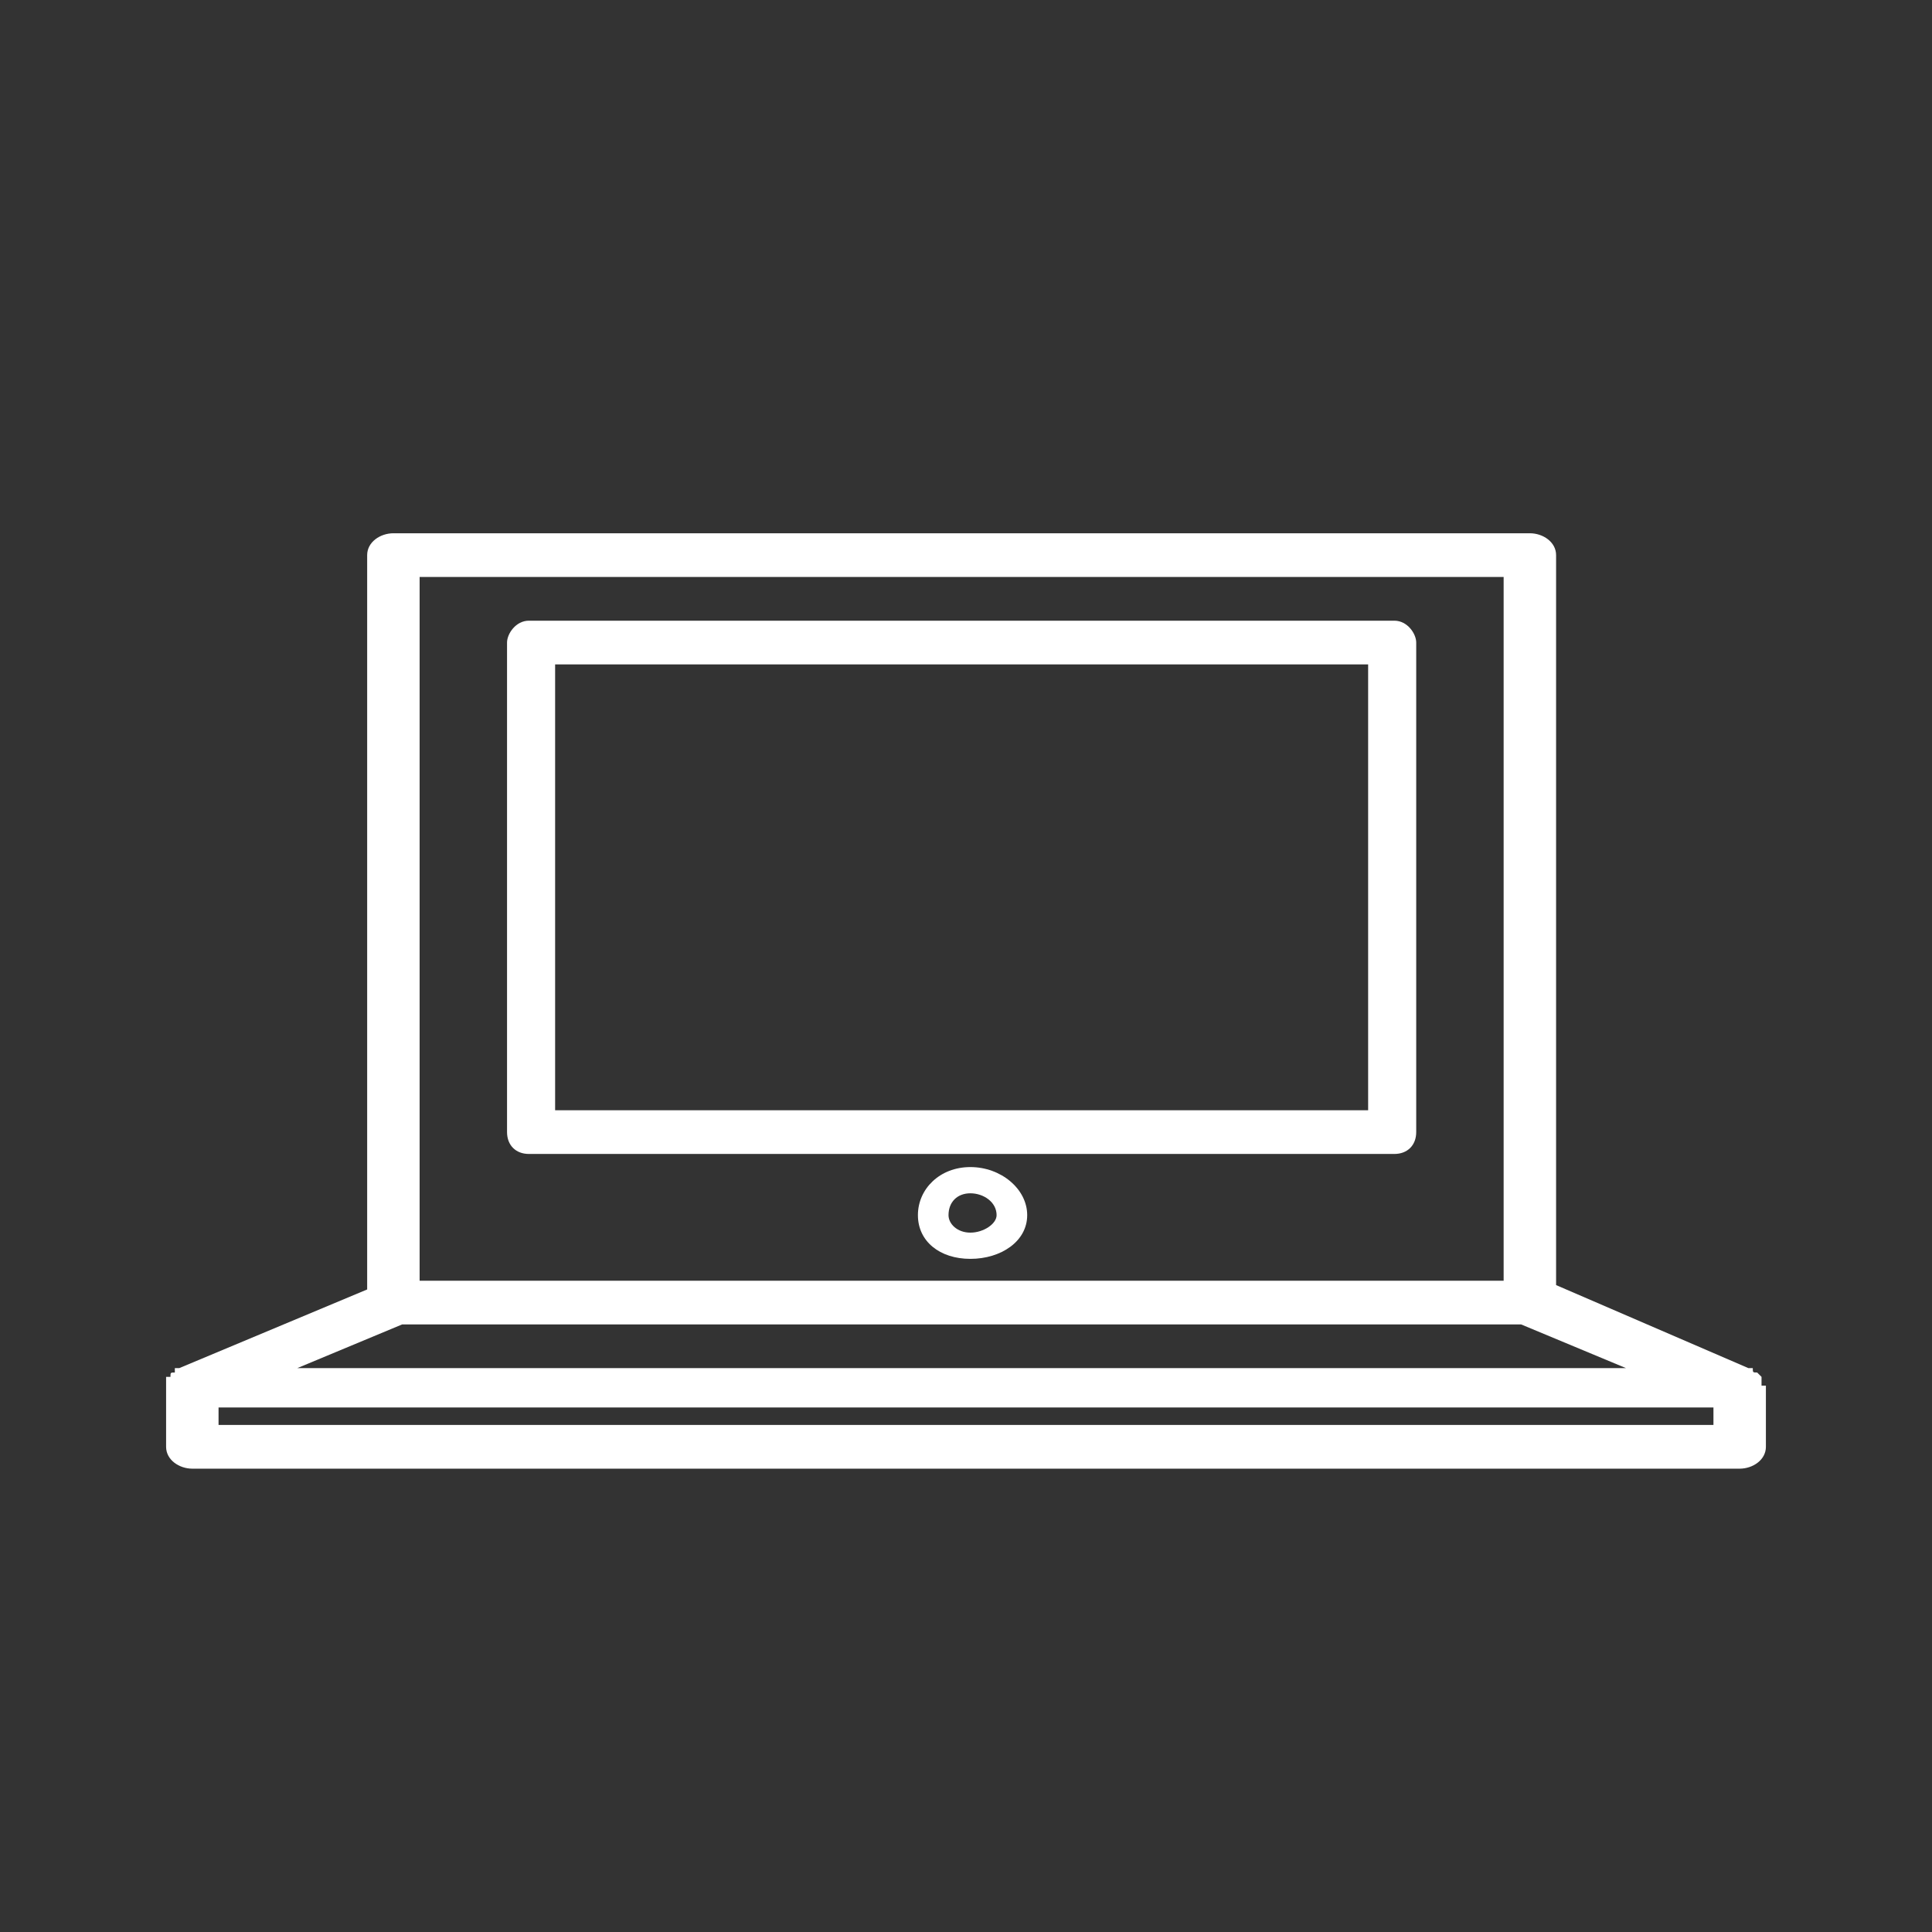 <?xml version="1.0" encoding="UTF-8"?>
<!DOCTYPE svg PUBLIC "-//W3C//DTD SVG 1.1//EN" "http://www.w3.org/Graphics/SVG/1.1/DTD/svg11.dtd">
<!-- Creator: CorelDRAW 2020 (64 Bit) -->
<svg xmlns="http://www.w3.org/2000/svg" xml:space="preserve" width="223px" height="223px" version="1.1" style="shape-rendering:geometricPrecision; text-rendering:geometricPrecision; image-rendering:optimizeQuality; fill-rule:evenodd; clip-rule:evenodd"
viewBox="0 0 4.42 4.42"
 xmlns:xlink="http://www.w3.org/1999/xlink"
 xmlns:xodm="http://www.corel.com/coreldraw/odm/2003">
 <rect x="0" y="0" width="4.42" height="4.42" fill="#333333" stroke="none"/>
 <defs>
  <style type="text/css">
   <![CDATA[
    .fil1 {fill:none}
    .fil0 {fill:white;fill-rule:nonzero}
   ]]>
  </style>
 </defs>
 <g id="Camada_x0020_1">
  <g id="_3145848511360">
   <path class="fil0" d="M3.13 2.54l-1.86 0 0 -1.02 1.86 0 0 1.02zm0.06 -1.12l-1.98 0c-0.03,0 -0.05,0.03 -0.05,0.05l0 1.12c0,0.03 0.02,0.05 0.05,0.05l1.98 0c0.03,0 0.05,-0.02 0.05,-0.05l0 -1.12c0,-0.02 -0.02,-0.05 -0.05,-0.05z"/>
   <path class="fil0" d="M3.92 3.26l-3.42 0 0 -0.04 3.42 0 0 0.04zm-3 -0.23l2.56 0 0.24 0.1 -3.04 0 0.24 -0.1zm0.04 -1.71l2.48 0 0 1.61 -2.48 0 0 -1.61zm3.07 1.85c0,0 0,-0.01 0,-0.01 0,0 0,0 0,0 0,0 0,0 0,-0.01 0,0 0,0 0,0 0,0 0,0 0,0 -0.01,-0.01 -0.01,-0.01 -0.01,-0.01 0,0 0,0 0,0 -0.01,0 -0.01,0 -0.01,-0.01 0,0 0,0 0,0 0,0 -0.01,0 -0.01,0l-0.44 -0.19 0 -1.67c0,-0.03 -0.03,-0.05 -0.06,-0.05l-2.6 0c-0.03,0 -0.06,0.02 -0.06,0.05l0 1.68 -0.43 0.18c0,0 0,0 0,0 0,0 0,0 -0.01,0 0,0.01 0,0.01 0,0.01 0,0 0,0 0,0 -0.01,0 -0.01,0 -0.01,0.01 0,0 0,0 0,0 0,0 0,0 -0.01,0 0,0.01 0,0.01 0,0.01 0,0 0,0 0,0 0,0 0,0.01 0,0.01 0,0 0,0 0,0 0,0 0,0 0,0l0 0.14c0,0.03 0.03,0.05 0.06,0.05l3.54 0c0.03,0 0.06,-0.02 0.06,-0.05l0 -0.14c0,0 0,0 0,0 0,0 0,0 -0.01,0z"/>
   <path class="fil0" d="M2.22 2.82c-0.03,0 -0.05,-0.02 -0.05,-0.04 0,-0.03 0.02,-0.05 0.05,-0.05 0.03,0 0.06,0.02 0.06,0.05 0,0.02 -0.03,0.04 -0.06,0.04zm0 -0.15c-0.07,0 -0.12,0.05 -0.12,0.11 0,0.06 0.05,0.1 0.12,0.1 0.07,0 0.13,-0.04 0.13,-0.1 0,-0.06 -0.06,-0.11 -0.13,-0.11z"/>
  </g>
  <rect class="fil1" width="4.42" height="4.42"/>
 </g>
</svg>
